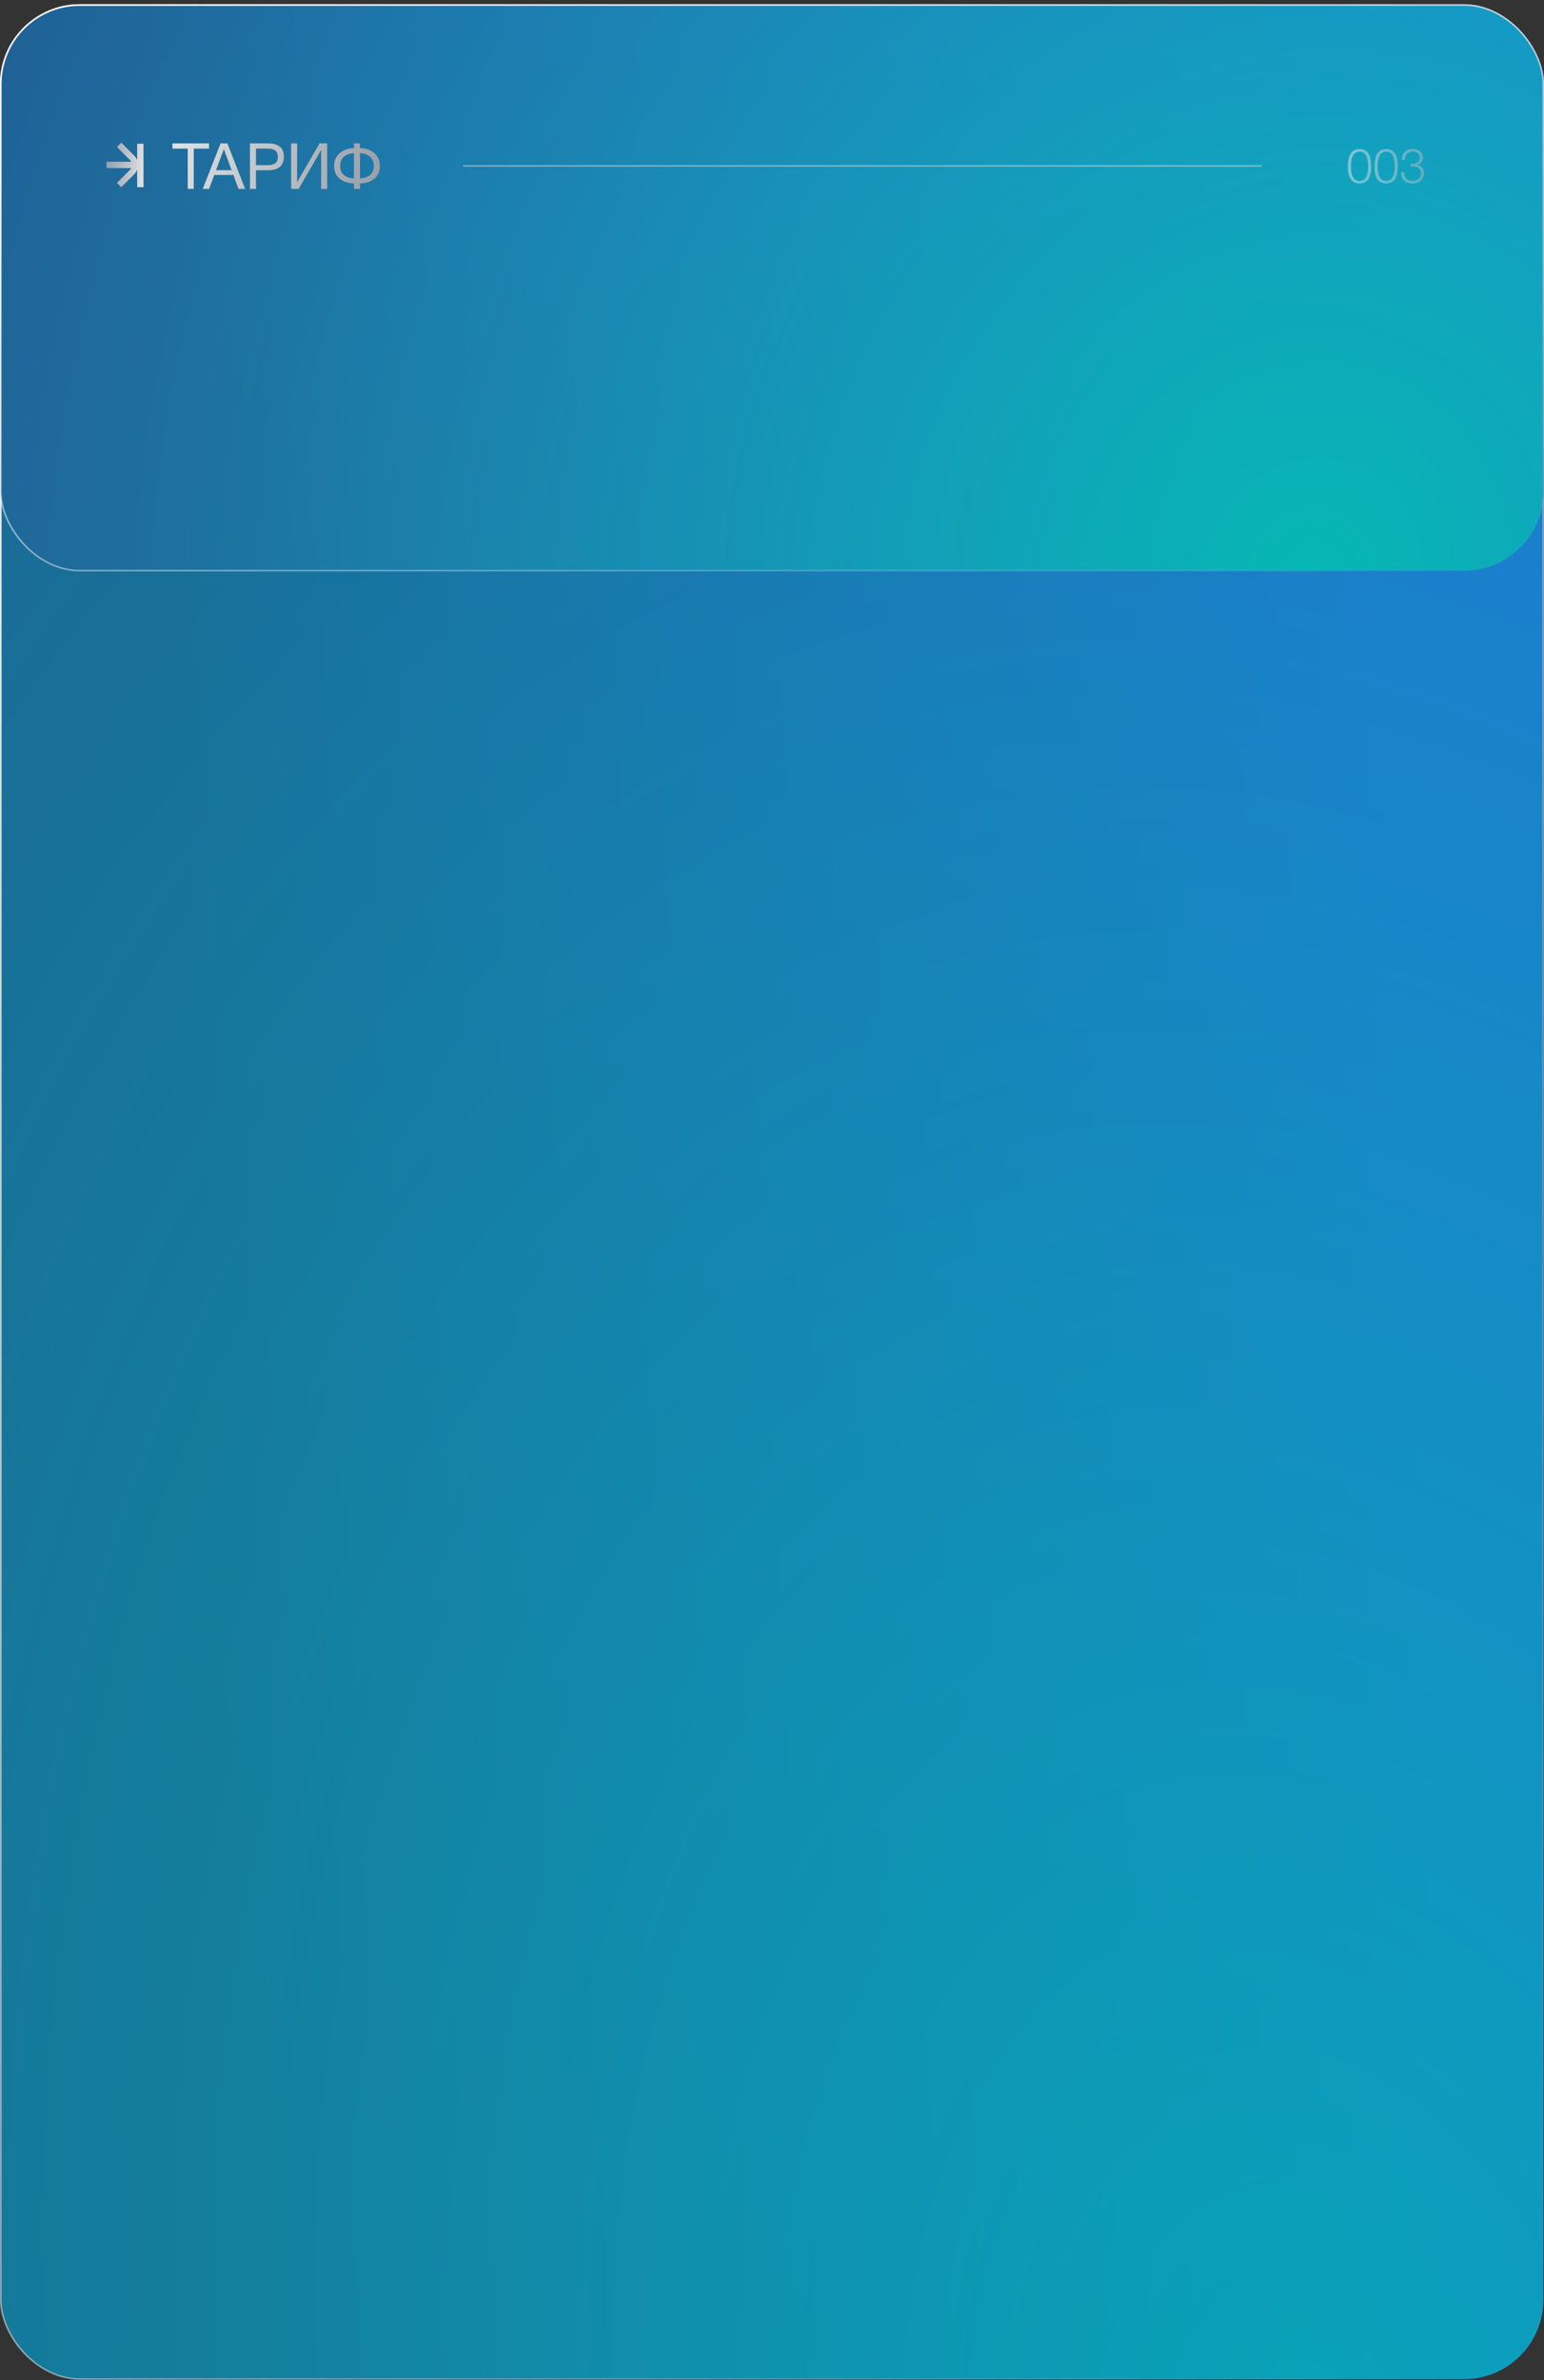 <?xml version="1.0" encoding="UTF-8"?> <svg xmlns="http://www.w3.org/2000/svg" width="290" height="447" viewBox="0 0 290 447" fill="none"><rect x="0" y="0" width="290" height="447" fill="#333333" stroke="none"/><g data-figma-bg-blur-radius="12.8"><rect x="0.15" y="0.948" width="289.7" height="445.82" rx="14.85" fill="url(#paint0_linear_5696_1513)"></rect><rect x="0.15" y="0.948" width="289.7" height="445.82" rx="14.85" fill="url(#paint1_radial_5696_1513)" fill-opacity="0.87"></rect><rect x="0.15" y="0.948" width="289.7" height="445.82" rx="14.85" stroke="url(#paint2_linear_5696_1513)" stroke-width="0.3"></rect></g><g data-figma-bg-blur-radius="12.8"><rect x="0.15" y="0.948" width="289.7" height="106.214" rx="14.85" fill="url(#paint3_linear_5696_1513)"></rect><rect x="0.15" y="0.948" width="289.7" height="106.214" rx="14.85" fill="url(#paint4_radial_5696_1513)"></rect><rect x="0.15" y="0.948" width="289.7" height="106.214" rx="14.85" stroke="url(#paint5_linear_5696_1513)" stroke-width="0.3"></rect></g><path d="M39.259 26.929V27.913H36.391V35.473H35.263V27.913H32.395V26.929H39.259ZM42.708 26.929L46.044 35.473H44.784L43.836 32.857H40.248L39.276 35.473H38.076L41.436 26.929H42.708ZM43.5 31.957L42.048 28.009L40.572 31.957H43.5ZM46.949 26.929H50.465C51.337 26.929 52.029 27.129 52.541 27.529C53.053 27.921 53.309 28.541 53.309 29.389C53.309 31.109 52.337 31.969 50.393 31.969H48.077V35.473H46.949V26.929ZM48.077 27.901V31.021H50.249C50.857 31.021 51.329 30.909 51.665 30.685C52.009 30.453 52.181 30.045 52.181 29.461C52.181 29.133 52.125 28.861 52.013 28.645C51.909 28.429 51.753 28.269 51.545 28.165C51.337 28.061 51.121 27.993 50.897 27.961C50.673 27.921 50.405 27.901 50.093 27.901H48.077ZM54.682 35.473V26.929H55.81V34.165H55.834L60.022 26.929H61.45V35.473H60.322V28.213H60.298L56.098 35.473H54.682ZM71.347 31.165C71.347 32.221 70.987 33.033 70.266 33.601C69.546 34.161 68.662 34.441 67.615 34.441V35.473H66.487V34.441C65.447 34.441 64.562 34.153 63.834 33.577C63.114 33.001 62.755 32.197 62.755 31.165C62.755 30.133 63.118 29.321 63.846 28.729C64.575 28.129 65.454 27.829 66.487 27.829V26.929H67.615V27.829C68.662 27.829 69.546 28.125 70.266 28.717C70.987 29.309 71.347 30.125 71.347 31.165ZM70.207 31.165C70.207 30.405 69.966 29.825 69.487 29.425C69.014 29.017 68.391 28.793 67.615 28.753V33.517C68.406 33.461 69.034 33.245 69.499 32.869C69.971 32.485 70.207 31.917 70.207 31.165ZM66.487 33.517V28.753C65.71 28.793 65.082 29.017 64.603 29.425C64.13 29.825 63.895 30.405 63.895 31.165C63.895 31.917 64.126 32.485 64.591 32.869C65.062 33.245 65.695 33.461 66.487 33.517Z" fill="url(#paint6_linear_5696_1513)"></path><line x1="87" y1="31.162" x2="237" y2="31.162" stroke="#D5D7DA" stroke-opacity="0.5" stroke-width="0.3"></line><path d="M255.351 27.985C256.821 27.985 257.556 29.074 257.556 31.252C257.556 33.388 256.824 34.456 255.36 34.456C253.896 34.456 253.164 33.403 253.164 31.297C253.164 29.089 253.893 27.985 255.351 27.985ZM255.36 28.489C255.078 28.489 254.832 28.555 254.622 28.687C254.418 28.813 254.262 28.969 254.154 29.155C254.046 29.341 253.959 29.572 253.893 29.848C253.827 30.124 253.785 30.37 253.767 30.586C253.755 30.802 253.749 31.045 253.749 31.315C253.749 33.085 254.286 33.97 255.36 33.97C256.428 33.97 256.962 33.058 256.962 31.234C256.962 29.404 256.428 28.489 255.36 28.489ZM260.352 27.985C261.822 27.985 262.557 29.074 262.557 31.252C262.557 33.388 261.825 34.456 260.361 34.456C258.897 34.456 258.165 33.403 258.165 31.297C258.165 29.089 258.894 27.985 260.352 27.985ZM260.361 28.489C260.079 28.489 259.833 28.555 259.623 28.687C259.419 28.813 259.263 28.969 259.155 29.155C259.047 29.341 258.96 29.572 258.894 29.848C258.828 30.124 258.786 30.37 258.768 30.586C258.756 30.802 258.75 31.045 258.75 31.315C258.75 33.085 259.287 33.97 260.361 33.97C261.429 33.97 261.963 33.058 261.963 31.234C261.963 29.404 261.429 28.489 260.361 28.489ZM263.31 30.037C263.316 29.389 263.499 28.885 263.859 28.525C264.219 28.165 264.717 27.985 265.353 27.985C265.917 27.985 266.373 28.135 266.721 28.435C267.069 28.729 267.243 29.116 267.243 29.596C267.243 29.938 267.147 30.232 266.955 30.478C266.769 30.724 266.511 30.886 266.181 30.964C266.595 31.048 266.913 31.225 267.135 31.495C267.357 31.759 267.468 32.095 267.468 32.503C267.468 33.085 267.267 33.556 266.865 33.916C266.469 34.276 265.947 34.456 265.299 34.456C264.645 34.456 264.123 34.276 263.733 33.916C263.349 33.55 263.157 33.061 263.157 32.449V32.305H263.706V32.332C263.706 32.842 263.847 33.241 264.129 33.529C264.417 33.817 264.813 33.961 265.317 33.961C265.779 33.961 266.157 33.832 266.451 33.574C266.745 33.31 266.892 32.974 266.892 32.566C266.892 32.092 266.736 31.753 266.424 31.549C266.118 31.345 265.722 31.243 265.236 31.243C265.122 31.243 265.02 31.246 264.93 31.252V30.775H265.164C265.476 30.775 265.728 30.742 265.92 30.676C266.418 30.49 266.667 30.139 266.667 29.623C266.667 29.269 266.544 28.987 266.298 28.777C266.058 28.567 265.734 28.462 265.326 28.462C264.87 28.462 264.513 28.6 264.255 28.876C263.997 29.146 263.859 29.533 263.841 30.037H263.31Z" fill="url(#paint7_linear_5696_1513)" fill-opacity="0.5"></path><path d="M25.757 31.869C25.636 32.181 25.45 32.473 25.198 32.726L22.771 35.152L21.962 34.344L24.389 31.917C24.493 31.812 24.577 31.695 24.64 31.57H20V30.377H24.64C24.577 30.252 24.494 30.134 24.389 30.029L21.962 27.602L22.771 26.794L25.198 29.221C25.451 29.473 25.636 29.766 25.757 30.078V26.99H26.95V35.152H25.757V31.869Z" fill="url(#paint8_linear_5696_1513)"></path><defs><clipPath id="bgblur_0_5696_1513_clip_path" transform="translate(12.8 12.002)"><rect x="0.15" y="0.948" width="289.7" height="445.82" rx="14.85"></rect></clipPath><clipPath id="bgblur_1_5696_1513_clip_path" transform="translate(12.8 12.002)"><rect x="0.15" y="0.948" width="289.7" height="106.214" rx="14.85"></rect></clipPath><linearGradient id="paint0_linear_5696_1513" x1="257.863" y1="79.026" x2="31.739" y2="89.449" gradientUnits="userSpaceOnUse"><stop stop-color="#1624DF"></stop><stop offset="1" stop-color="#080744"></stop></linearGradient><radialGradient id="paint1_radial_5696_1513" cx="0" cy="0" r="1" gradientUnits="userSpaceOnUse" gradientTransform="translate(251.311 446.918) rotate(-110.767) scale(1600.83 1287.48)"><stop stop-color="#06B7B3"></stop><stop offset="1" stop-color="#6D80FB" stop-opacity="0"></stop></radialGradient><linearGradient id="paint2_linear_5696_1513" x1="5.836" y1="0.798" x2="405.994" y2="312.101" gradientUnits="userSpaceOnUse"><stop stop-color="white"></stop><stop offset="1" stop-color="white" stop-opacity="0"></stop></linearGradient><linearGradient id="paint3_linear_5696_1513" x1="257.863" y1="19.476" x2="39.401" y2="61.649" gradientUnits="userSpaceOnUse"><stop stop-color="#1624DF"></stop><stop offset="1" stop-color="#080744"></stop></linearGradient><radialGradient id="paint4_radial_5696_1513" cx="0" cy="0" r="1" gradientUnits="userSpaceOnUse" gradientTransform="translate(251.311 107.312) rotate(-147.804) scale(670.734 733.656)"><stop stop-color="#06B7B3"></stop><stop offset="1" stop-color="#6D80FB" stop-opacity="0"></stop></radialGradient><linearGradient id="paint5_linear_5696_1513" x1="5.836" y1="0.798" x2="61.13" y2="180.964" gradientUnits="userSpaceOnUse"><stop stop-color="white"></stop><stop offset="1" stop-color="white" stop-opacity="0"></stop></linearGradient><linearGradient id="paint6_linear_5696_1513" x1="27.239" y1="17.776" x2="92.96" y2="36.734" gradientUnits="userSpaceOnUse"><stop stop-color="#EFEFEF"></stop><stop offset="1" stop-color="#6F7987"></stop></linearGradient><linearGradient id="paint7_linear_5696_1513" x1="254.287" y1="11.956" x2="287.131" y2="16.17" gradientUnits="userSpaceOnUse"><stop stop-color="#EFEFEF"></stop><stop offset="1" stop-color="#6F7987"></stop></linearGradient><linearGradient id="paint8_linear_5696_1513" x1="27.844" y1="43.229" x2="15.51" y2="42.564" gradientUnits="userSpaceOnUse"><stop stop-color="#EFEFEF"></stop><stop offset="1" stop-color="#6F7987"></stop></linearGradient></defs></svg> 